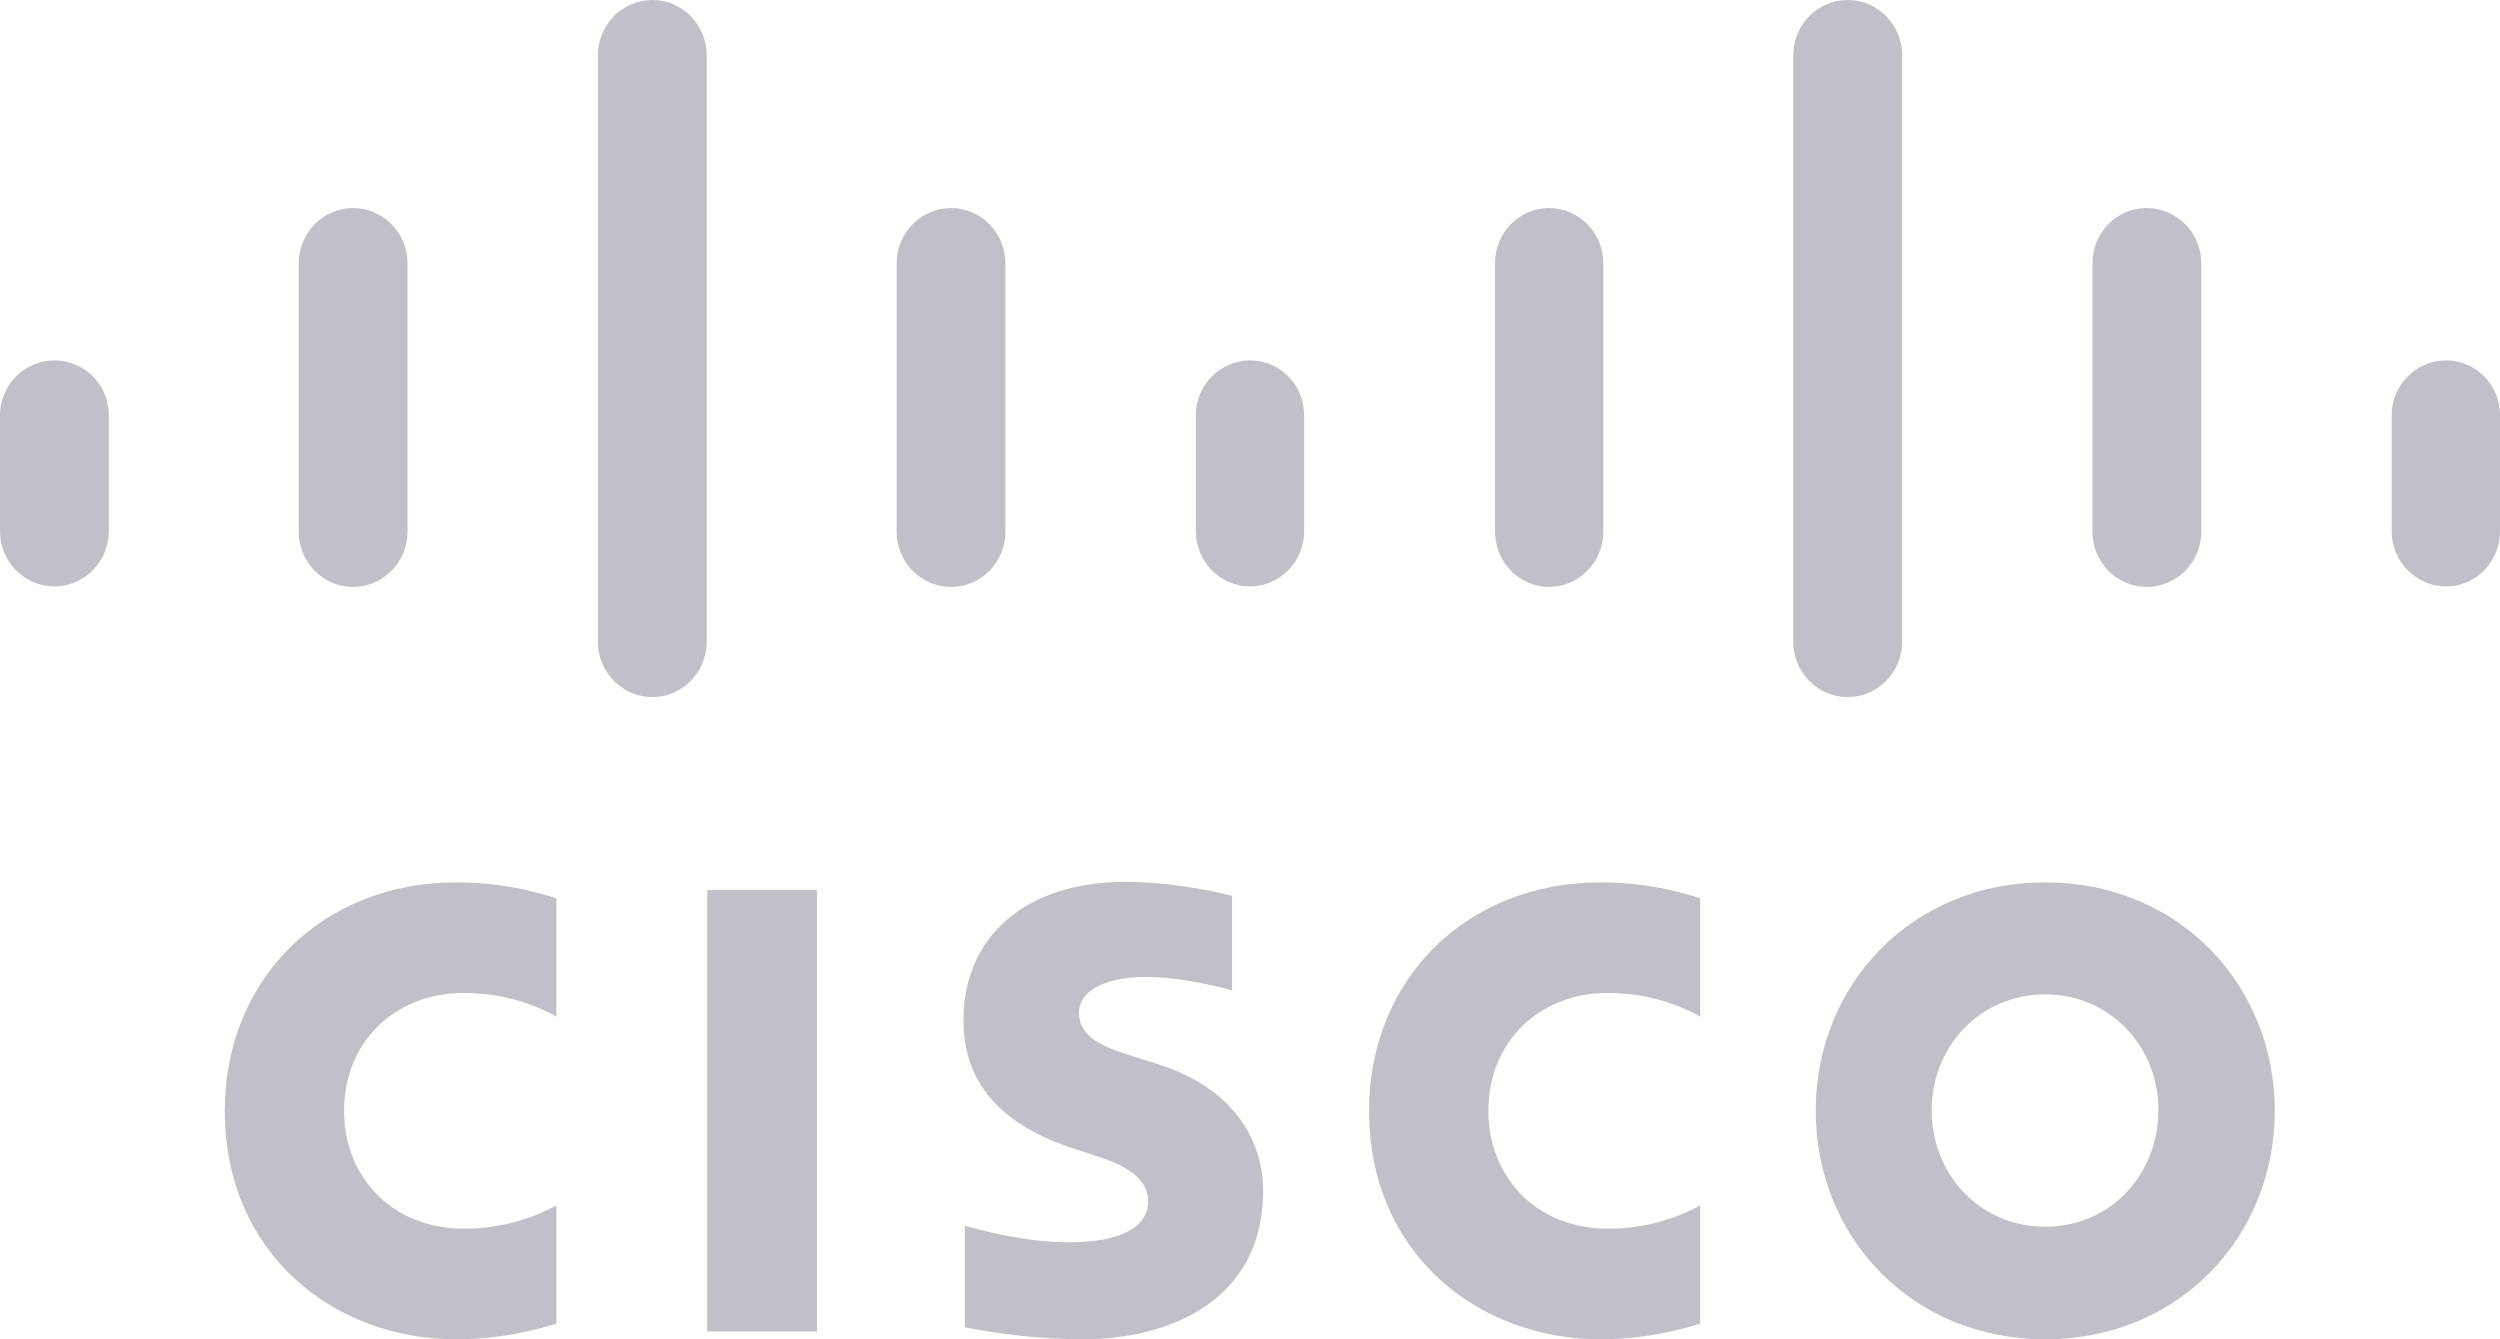 <svg width="56" height="30" viewBox="0 0 56 30" fill="none" xmlns="http://www.w3.org/2000/svg">
<path d="M18.3 19.938H15.841V29.826H18.3V19.938Z" fill="#C0C0C9"/>
<path d="M38.085 22.774C37.989 22.72 37.198 22.242 36.022 22.242C34.44 22.242 33.339 23.372 33.339 24.882C33.339 26.349 34.397 27.523 36.022 27.523C37.177 27.523 37.989 27.055 38.085 27.001V29.652C37.775 29.739 36.941 30 35.851 30C33.093 30 30.667 28.066 30.667 24.882C30.667 21.927 32.858 19.765 35.851 19.765C37.005 19.765 37.861 20.047 38.085 20.123V22.774Z" fill="#C0C0C9"/>
<path d="M12.463 22.774C12.367 22.72 11.576 22.242 10.4 22.242C8.808 22.242 7.707 23.372 7.707 24.882C7.707 26.349 8.765 27.523 10.4 27.523C11.555 27.523 12.357 27.055 12.463 27.001V29.652C12.153 29.739 11.32 30 10.219 30C7.461 30 5.035 28.066 5.035 24.882C5.035 21.927 7.226 19.765 10.219 19.765C11.373 19.765 12.228 20.047 12.463 20.123V22.774Z" fill="#C0C0C9"/>
<path d="M50.955 24.882C50.955 27.707 48.806 30 45.813 30C42.82 30 40.672 27.707 40.672 24.882C40.672 22.057 42.82 19.765 45.813 19.765C48.806 19.765 50.955 22.057 50.955 24.882ZM45.813 22.274C44.36 22.274 43.269 23.437 43.269 24.871C43.269 26.306 44.349 27.479 45.813 27.479C47.267 27.479 48.347 26.317 48.347 24.871C48.357 23.448 47.267 22.274 45.813 22.274Z" fill="#C0C0C9"/>
<path d="M27.61 22.188C27.578 22.177 26.541 21.883 25.686 21.883C24.702 21.883 24.168 22.22 24.168 22.687C24.168 23.296 24.895 23.502 25.29 23.633L25.974 23.85C27.567 24.361 28.294 25.48 28.294 26.675C28.294 29.163 26.145 30 24.264 30C22.96 30 21.731 29.761 21.613 29.728V27.457C21.838 27.512 22.864 27.827 23.933 27.827C25.151 27.827 25.718 27.468 25.718 26.903C25.718 26.404 25.226 26.11 24.617 25.915C24.467 25.86 24.243 25.795 24.093 25.741C22.725 25.306 21.581 24.491 21.581 22.85C21.581 21.003 22.949 19.754 25.205 19.754C26.402 19.754 27.524 20.047 27.599 20.069V22.188H27.61Z" fill="#C0C0C9"/>
<path d="M2.437 9.301C2.437 8.616 1.892 8.073 1.219 8.073C0.545 8.073 0 8.627 0 9.301V11.898C0 12.582 0.545 13.136 1.219 13.136C1.892 13.136 2.437 12.582 2.437 11.898V9.301Z" fill="#C0C0C9"/>
<path d="M9.128 5.9C9.128 5.215 8.583 4.661 7.91 4.661C7.236 4.661 6.691 5.215 6.691 5.9V11.909C6.691 12.593 7.236 13.147 7.91 13.147C8.583 13.147 9.128 12.593 9.128 11.909V5.9Z" fill="#C0C0C9"/>
<path d="M15.831 1.239C15.831 0.554 15.285 0 14.612 0C13.938 0 13.393 0.554 13.393 1.239V14.375C13.393 15.06 13.938 15.614 14.612 15.614C15.285 15.614 15.831 15.06 15.831 14.375V1.239Z" fill="#C0C0C9"/>
<path d="M22.522 5.9C22.522 5.215 21.977 4.661 21.303 4.661C20.63 4.661 20.085 5.215 20.085 5.9V11.909C20.085 12.593 20.63 13.147 21.303 13.147C21.977 13.147 22.522 12.593 22.522 11.909V5.9Z" fill="#C0C0C9"/>
<path d="M29.213 9.301C29.213 8.616 28.668 8.073 28.005 8.073C27.332 8.073 26.787 8.627 26.787 9.301V11.898C26.787 12.582 27.332 13.136 28.005 13.136C28.668 13.136 29.213 12.582 29.213 11.898V9.301Z" fill="#C0C0C9"/>
<path d="M35.915 5.9C35.915 5.215 35.37 4.661 34.697 4.661C34.023 4.661 33.489 5.215 33.489 5.9V11.909C33.489 12.593 34.034 13.147 34.697 13.147C35.37 13.147 35.915 12.593 35.915 11.909V5.9Z" fill="#C0C0C9"/>
<path d="M42.607 1.239C42.607 0.554 42.062 0 41.388 0C40.715 0 40.169 0.554 40.169 1.239V14.375C40.169 15.06 40.715 15.614 41.388 15.614C42.062 15.614 42.607 15.06 42.607 14.375V1.239Z" fill="#C0C0C9"/>
<path d="M49.309 5.9C49.309 5.215 48.764 4.661 48.079 4.661C47.406 4.661 46.871 5.215 46.871 5.9V11.909C46.871 12.593 47.417 13.147 48.079 13.147C48.764 13.147 49.309 12.593 49.309 11.909V5.9Z" fill="#C0C0C9"/>
<path d="M56 9.301C56 8.616 55.455 8.073 54.792 8.073C54.119 8.073 53.574 8.627 53.574 9.301V11.898C53.574 12.582 54.119 13.136 54.792 13.136C55.465 13.136 56 12.582 56 11.898V9.301Z" fill="#C0C0C9"/>
</svg>
